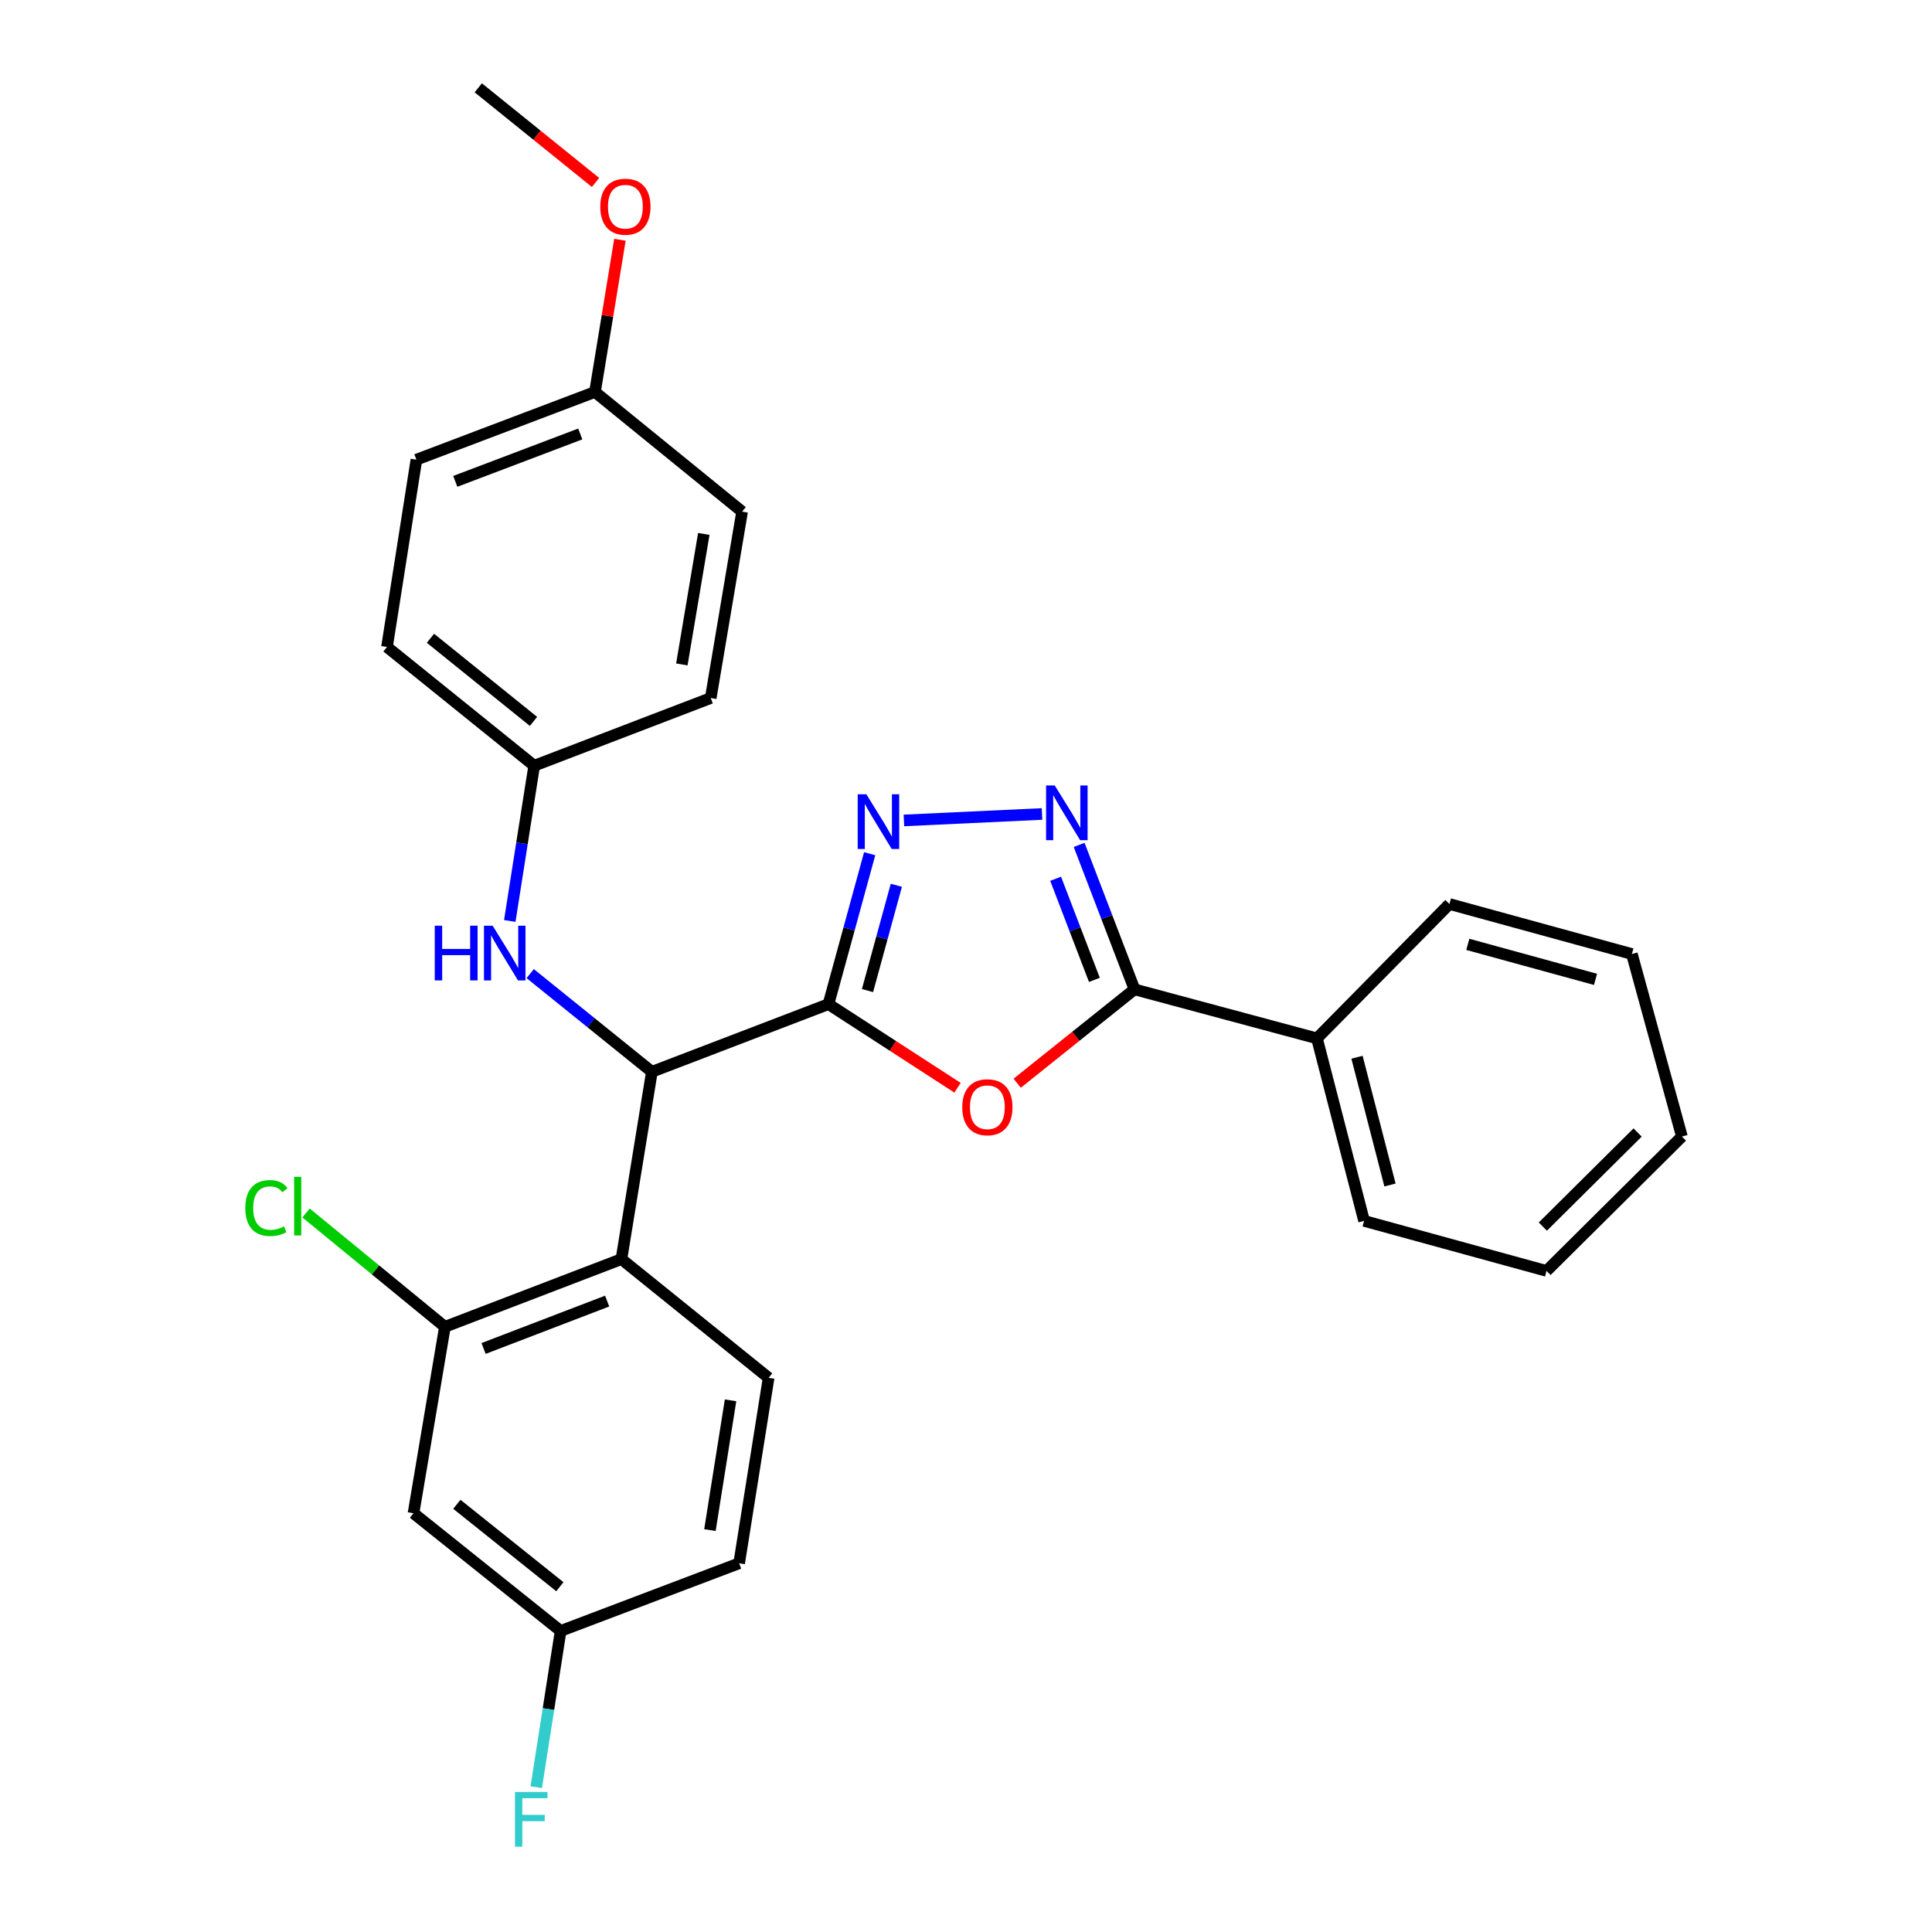 <?xml version='1.0' encoding='iso-8859-1'?>
<svg version='1.1' baseProfile='full'
              xmlns='http://www.w3.org/2000/svg'
                      xmlns:rdkit='http://www.rdkit.org/xml'
                      xmlns:xlink='http://www.w3.org/1999/xlink'
                  xml:space='preserve'
width='1000px' height='1000px' viewBox='0 0 1000 1000'>
<!-- END OF HEADER -->
<rect style='opacity:1.0;fill:#FFFFFF;stroke:none' width='1000' height='1000' x='0' y='0'> </rect>
<path class='bond-0' d='M 428.812,519.741 L 462.211,541.377' style='fill:none;fill-rule:evenodd;stroke:#000000;stroke-width:6px;stroke-linecap:butt;stroke-linejoin:miter;stroke-opacity:1' />
<path class='bond-0' d='M 462.211,541.377 L 495.611,563.014' style='fill:none;fill-rule:evenodd;stroke:#FF0000;stroke-width:6px;stroke-linecap:butt;stroke-linejoin:miter;stroke-opacity:1' />
<path class='bond-1' d='M 428.812,519.741 L 439.473,480.812' style='fill:none;fill-rule:evenodd;stroke:#000000;stroke-width:6px;stroke-linecap:butt;stroke-linejoin:miter;stroke-opacity:1' />
<path class='bond-1' d='M 439.473,480.812 L 450.135,441.884' style='fill:none;fill-rule:evenodd;stroke:#0000FF;stroke-width:6px;stroke-linecap:butt;stroke-linejoin:miter;stroke-opacity:1' />
<path class='bond-1' d='M 449.017,512.72 L 456.48,485.47' style='fill:none;fill-rule:evenodd;stroke:#000000;stroke-width:6px;stroke-linecap:butt;stroke-linejoin:miter;stroke-opacity:1' />
<path class='bond-1' d='M 456.48,485.47 L 463.943,458.22' style='fill:none;fill-rule:evenodd;stroke:#0000FF;stroke-width:6px;stroke-linecap:butt;stroke-linejoin:miter;stroke-opacity:1' />
<path class='bond-4' d='M 428.812,519.741 L 337.413,554.762' style='fill:none;fill-rule:evenodd;stroke:#000000;stroke-width:6px;stroke-linecap:butt;stroke-linejoin:miter;stroke-opacity:1' />
<path class='bond-3' d='M 526.499,560.67 L 556.858,536.38' style='fill:none;fill-rule:evenodd;stroke:#FF0000;stroke-width:6px;stroke-linecap:butt;stroke-linejoin:miter;stroke-opacity:1' />
<path class='bond-3' d='M 556.858,536.38 L 587.217,512.09' style='fill:none;fill-rule:evenodd;stroke:#000000;stroke-width:6px;stroke-linecap:butt;stroke-linejoin:miter;stroke-opacity:1' />
<path class='bond-2' d='M 467.864,424.658 L 539.345,421.312' style='fill:none;fill-rule:evenodd;stroke:#0000FF;stroke-width:6px;stroke-linecap:butt;stroke-linejoin:miter;stroke-opacity:1' />
<path class='bond-28' d='M 558.56,437.317 L 572.889,474.703' style='fill:none;fill-rule:evenodd;stroke:#0000FF;stroke-width:6px;stroke-linecap:butt;stroke-linejoin:miter;stroke-opacity:1' />
<path class='bond-28' d='M 572.889,474.703 L 587.217,512.09' style='fill:none;fill-rule:evenodd;stroke:#000000;stroke-width:6px;stroke-linecap:butt;stroke-linejoin:miter;stroke-opacity:1' />
<path class='bond-28' d='M 546.393,454.843 L 556.423,481.014' style='fill:none;fill-rule:evenodd;stroke:#0000FF;stroke-width:6px;stroke-linecap:butt;stroke-linejoin:miter;stroke-opacity:1' />
<path class='bond-28' d='M 556.423,481.014 L 566.453,507.184' style='fill:none;fill-rule:evenodd;stroke:#000000;stroke-width:6px;stroke-linecap:butt;stroke-linejoin:miter;stroke-opacity:1' />
<path class='bond-10' d='M 587.217,512.09 L 681.653,537.462' style='fill:none;fill-rule:evenodd;stroke:#000000;stroke-width:6px;stroke-linecap:butt;stroke-linejoin:miter;stroke-opacity:1' />
<path class='bond-5' d='M 337.413,554.762 L 321.65,651.716' style='fill:none;fill-rule:evenodd;stroke:#000000;stroke-width:6px;stroke-linecap:butt;stroke-linejoin:miter;stroke-opacity:1' />
<path class='bond-7' d='M 337.413,554.762 L 305.923,529.352' style='fill:none;fill-rule:evenodd;stroke:#000000;stroke-width:6px;stroke-linecap:butt;stroke-linejoin:miter;stroke-opacity:1' />
<path class='bond-7' d='M 305.923,529.352 L 274.433,503.941' style='fill:none;fill-rule:evenodd;stroke:#0000FF;stroke-width:6px;stroke-linecap:butt;stroke-linejoin:miter;stroke-opacity:1' />
<path class='bond-6' d='M 321.65,651.716 L 230.281,686.757' style='fill:none;fill-rule:evenodd;stroke:#000000;stroke-width:6px;stroke-linecap:butt;stroke-linejoin:miter;stroke-opacity:1' />
<path class='bond-6' d='M 314.259,673.436 L 250.3,697.965' style='fill:none;fill-rule:evenodd;stroke:#000000;stroke-width:6px;stroke-linecap:butt;stroke-linejoin:miter;stroke-opacity:1' />
<path class='bond-8' d='M 321.65,651.716 L 397.836,713.177' style='fill:none;fill-rule:evenodd;stroke:#000000;stroke-width:6px;stroke-linecap:butt;stroke-linejoin:miter;stroke-opacity:1' />
<path class='bond-9' d='M 230.281,686.757 L 214.029,783.25' style='fill:none;fill-rule:evenodd;stroke:#000000;stroke-width:6px;stroke-linecap:butt;stroke-linejoin:miter;stroke-opacity:1' />
<path class='bond-13' d='M 230.281,686.757 L 194.339,657.29' style='fill:none;fill-rule:evenodd;stroke:#000000;stroke-width:6px;stroke-linecap:butt;stroke-linejoin:miter;stroke-opacity:1' />
<path class='bond-13' d='M 194.339,657.29 L 158.398,627.824' style='fill:none;fill-rule:evenodd;stroke:#00CC00;stroke-width:6px;stroke-linecap:butt;stroke-linejoin:miter;stroke-opacity:1' />
<path class='bond-12' d='M 263.858,476.687 L 270.174,436.512' style='fill:none;fill-rule:evenodd;stroke:#0000FF;stroke-width:6px;stroke-linecap:butt;stroke-linejoin:miter;stroke-opacity:1' />
<path class='bond-12' d='M 270.174,436.512 L 276.49,396.337' style='fill:none;fill-rule:evenodd;stroke:#000000;stroke-width:6px;stroke-linecap:butt;stroke-linejoin:miter;stroke-opacity:1' />
<path class='bond-14' d='M 397.836,713.177 L 382.583,809.142' style='fill:none;fill-rule:evenodd;stroke:#000000;stroke-width:6px;stroke-linecap:butt;stroke-linejoin:miter;stroke-opacity:1' />
<path class='bond-14' d='M 378.133,724.804 L 367.456,791.979' style='fill:none;fill-rule:evenodd;stroke:#000000;stroke-width:6px;stroke-linecap:butt;stroke-linejoin:miter;stroke-opacity:1' />
<path class='bond-30' d='M 214.029,783.25 L 290.185,844.183' style='fill:none;fill-rule:evenodd;stroke:#000000;stroke-width:6px;stroke-linecap:butt;stroke-linejoin:miter;stroke-opacity:1' />
<path class='bond-30' d='M 236.468,778.621 L 289.778,821.274' style='fill:none;fill-rule:evenodd;stroke:#000000;stroke-width:6px;stroke-linecap:butt;stroke-linejoin:miter;stroke-opacity:1' />
<path class='bond-22' d='M 681.653,537.462 L 706.046,631.927' style='fill:none;fill-rule:evenodd;stroke:#000000;stroke-width:6px;stroke-linecap:butt;stroke-linejoin:miter;stroke-opacity:1' />
<path class='bond-22' d='M 702.385,547.223 L 719.46,613.349' style='fill:none;fill-rule:evenodd;stroke:#000000;stroke-width:6px;stroke-linecap:butt;stroke-linejoin:miter;stroke-opacity:1' />
<path class='bond-23' d='M 681.653,537.462 L 750.227,467.909' style='fill:none;fill-rule:evenodd;stroke:#000000;stroke-width:6px;stroke-linecap:butt;stroke-linejoin:miter;stroke-opacity:1' />
<path class='bond-11' d='M 290.185,844.183 L 382.583,809.142' style='fill:none;fill-rule:evenodd;stroke:#000000;stroke-width:6px;stroke-linecap:butt;stroke-linejoin:miter;stroke-opacity:1' />
<path class='bond-16' d='M 290.185,844.183 L 283.875,884.616' style='fill:none;fill-rule:evenodd;stroke:#000000;stroke-width:6px;stroke-linecap:butt;stroke-linejoin:miter;stroke-opacity:1' />
<path class='bond-16' d='M 283.875,884.616 L 277.566,925.048' style='fill:none;fill-rule:evenodd;stroke:#33CCCC;stroke-width:6px;stroke-linecap:butt;stroke-linejoin:miter;stroke-opacity:1' />
<path class='bond-17' d='M 276.49,396.337 L 367.869,361.306' style='fill:none;fill-rule:evenodd;stroke:#000000;stroke-width:6px;stroke-linecap:butt;stroke-linejoin:miter;stroke-opacity:1' />
<path class='bond-18' d='M 276.49,396.337 L 200.304,334.875' style='fill:none;fill-rule:evenodd;stroke:#000000;stroke-width:6px;stroke-linecap:butt;stroke-linejoin:miter;stroke-opacity:1' />
<path class='bond-18' d='M 276.134,373.394 L 222.804,330.37' style='fill:none;fill-rule:evenodd;stroke:#000000;stroke-width:6px;stroke-linecap:butt;stroke-linejoin:miter;stroke-opacity:1' />
<path class='bond-15' d='M 307.955,202.88 L 215.537,237.922' style='fill:none;fill-rule:evenodd;stroke:#000000;stroke-width:6px;stroke-linecap:butt;stroke-linejoin:miter;stroke-opacity:1' />
<path class='bond-15' d='M 300.344,224.625 L 235.652,249.153' style='fill:none;fill-rule:evenodd;stroke:#000000;stroke-width:6px;stroke-linecap:butt;stroke-linejoin:miter;stroke-opacity:1' />
<path class='bond-21' d='M 307.955,202.88 L 314.417,163.489' style='fill:none;fill-rule:evenodd;stroke:#000000;stroke-width:6px;stroke-linecap:butt;stroke-linejoin:miter;stroke-opacity:1' />
<path class='bond-21' d='M 314.417,163.489 L 320.878,124.098' style='fill:none;fill-rule:evenodd;stroke:#FF0000;stroke-width:6px;stroke-linecap:butt;stroke-linejoin:miter;stroke-opacity:1' />
<path class='bond-29' d='M 307.955,202.88 L 384.111,264.822' style='fill:none;fill-rule:evenodd;stroke:#000000;stroke-width:6px;stroke-linecap:butt;stroke-linejoin:miter;stroke-opacity:1' />
<path class='bond-20' d='M 367.869,361.306 L 384.111,264.822' style='fill:none;fill-rule:evenodd;stroke:#000000;stroke-width:6px;stroke-linecap:butt;stroke-linejoin:miter;stroke-opacity:1' />
<path class='bond-20' d='M 352.917,343.906 L 364.286,276.367' style='fill:none;fill-rule:evenodd;stroke:#000000;stroke-width:6px;stroke-linecap:butt;stroke-linejoin:miter;stroke-opacity:1' />
<path class='bond-19' d='M 200.304,334.875 L 215.537,237.922' style='fill:none;fill-rule:evenodd;stroke:#000000;stroke-width:6px;stroke-linecap:butt;stroke-linejoin:miter;stroke-opacity:1' />
<path class='bond-24' d='M 308.252,94.441 L 277.902,69.948' style='fill:none;fill-rule:evenodd;stroke:#FF0000;stroke-width:6px;stroke-linecap:butt;stroke-linejoin:miter;stroke-opacity:1' />
<path class='bond-24' d='M 277.902,69.948 L 247.551,45.455' style='fill:none;fill-rule:evenodd;stroke:#000000;stroke-width:6px;stroke-linecap:butt;stroke-linejoin:miter;stroke-opacity:1' />
<path class='bond-25' d='M 706.046,631.927 L 800.482,657.829' style='fill:none;fill-rule:evenodd;stroke:#000000;stroke-width:6px;stroke-linecap:butt;stroke-linejoin:miter;stroke-opacity:1' />
<path class='bond-26' d='M 750.227,467.909 L 844.663,493.8' style='fill:none;fill-rule:evenodd;stroke:#000000;stroke-width:6px;stroke-linecap:butt;stroke-linejoin:miter;stroke-opacity:1' />
<path class='bond-26' d='M 759.73,488.798 L 825.835,506.922' style='fill:none;fill-rule:evenodd;stroke:#000000;stroke-width:6px;stroke-linecap:butt;stroke-linejoin:miter;stroke-opacity:1' />
<path class='bond-31' d='M 800.482,657.829 L 870.555,588.265' style='fill:none;fill-rule:evenodd;stroke:#000000;stroke-width:6px;stroke-linecap:butt;stroke-linejoin:miter;stroke-opacity:1' />
<path class='bond-31' d='M 798.57,634.88 L 847.621,586.186' style='fill:none;fill-rule:evenodd;stroke:#000000;stroke-width:6px;stroke-linecap:butt;stroke-linejoin:miter;stroke-opacity:1' />
<path class='bond-27' d='M 844.663,493.8 L 870.555,588.265' style='fill:none;fill-rule:evenodd;stroke:#000000;stroke-width:6px;stroke-linecap:butt;stroke-linejoin:miter;stroke-opacity:1' />
<path  class='atom-1' d='M 498.061 573.102
Q 498.061 566.302, 501.421 562.502
Q 504.781 558.702, 511.061 558.702
Q 517.341 558.702, 520.701 562.502
Q 524.061 566.302, 524.061 573.102
Q 524.061 579.982, 520.661 583.902
Q 517.261 587.782, 511.061 587.782
Q 504.821 587.782, 501.421 583.902
Q 498.061 580.022, 498.061 573.102
M 511.061 584.582
Q 515.381 584.582, 517.701 581.702
Q 520.061 578.782, 520.061 573.102
Q 520.061 567.542, 517.701 564.742
Q 515.381 561.902, 511.061 561.902
Q 506.741 561.902, 504.381 564.702
Q 502.061 567.502, 502.061 573.102
Q 502.061 578.822, 504.381 581.702
Q 506.741 584.582, 511.061 584.582
' fill='#FF0000'/>
<path  class='atom-2' d='M 448.424 411.115
L 457.704 426.115
Q 458.624 427.595, 460.104 430.275
Q 461.584 432.955, 461.664 433.115
L 461.664 411.115
L 465.424 411.115
L 465.424 439.435
L 461.544 439.435
L 451.584 423.035
Q 450.424 421.115, 449.184 418.915
Q 447.984 416.715, 447.624 416.035
L 447.624 439.435
L 443.944 439.435
L 443.944 411.115
L 448.424 411.115
' fill='#0000FF'/>
<path  class='atom-3' d='M 545.936 406.55
L 555.216 421.55
Q 556.136 423.03, 557.616 425.71
Q 559.096 428.39, 559.176 428.55
L 559.176 406.55
L 562.936 406.55
L 562.936 434.87
L 559.056 434.87
L 549.096 418.47
Q 547.936 416.55, 546.696 414.35
Q 545.496 412.15, 545.136 411.47
L 545.136 434.87
L 541.456 434.87
L 541.456 406.55
L 545.936 406.55
' fill='#0000FF'/>
<path  class='atom-8' d='M 225.027 479.14
L 228.867 479.14
L 228.867 491.18
L 243.347 491.18
L 243.347 479.14
L 247.187 479.14
L 247.187 507.46
L 243.347 507.46
L 243.347 494.38
L 228.867 494.38
L 228.867 507.46
L 225.027 507.46
L 225.027 479.14
' fill='#0000FF'/>
<path  class='atom-8' d='M 254.987 479.14
L 264.267 494.14
Q 265.187 495.62, 266.667 498.3
Q 268.147 500.98, 268.227 501.14
L 268.227 479.14
L 271.987 479.14
L 271.987 507.46
L 268.107 507.46
L 258.147 491.06
Q 256.987 489.14, 255.747 486.94
Q 254.547 484.74, 254.187 484.06
L 254.187 507.46
L 250.507 507.46
L 250.507 479.14
L 254.987 479.14
' fill='#0000FF'/>
<path  class='atom-14' d='M 126.975 625.276
Q 126.975 618.236, 130.255 614.556
Q 133.575 610.836, 139.855 610.836
Q 145.695 610.836, 148.815 614.956
L 146.175 617.116
Q 143.895 614.116, 139.855 614.116
Q 135.575 614.116, 133.295 616.996
Q 131.055 619.836, 131.055 625.276
Q 131.055 630.876, 133.375 633.756
Q 135.735 636.636, 140.295 636.636
Q 143.415 636.636, 147.055 634.756
L 148.175 637.756
Q 146.695 638.716, 144.455 639.276
Q 142.215 639.836, 139.735 639.836
Q 133.575 639.836, 130.255 636.076
Q 126.975 632.316, 126.975 625.276
' fill='#00CC00'/>
<path  class='atom-14' d='M 152.255 609.116
L 155.935 609.116
L 155.935 639.476
L 152.255 639.476
L 152.255 609.116
' fill='#00CC00'/>
<path  class='atom-17' d='M 266.551 927.515
L 283.391 927.515
L 283.391 930.755
L 270.351 930.755
L 270.351 939.355
L 281.951 939.355
L 281.951 942.635
L 270.351 942.635
L 270.351 955.835
L 266.551 955.835
L 266.551 927.515
' fill='#33CCCC'/>
<path  class='atom-22' d='M 310.698 106.986
Q 310.698 100.186, 314.058 96.386
Q 317.418 92.587, 323.698 92.587
Q 329.978 92.587, 333.338 96.386
Q 336.698 100.186, 336.698 106.986
Q 336.698 113.866, 333.298 117.786
Q 329.898 121.666, 323.698 121.666
Q 317.458 121.666, 314.058 117.786
Q 310.698 113.906, 310.698 106.986
M 323.698 118.466
Q 328.018 118.466, 330.338 115.586
Q 332.698 112.666, 332.698 106.986
Q 332.698 101.426, 330.338 98.626
Q 328.018 95.787, 323.698 95.787
Q 319.378 95.787, 317.018 98.587
Q 314.698 101.386, 314.698 106.986
Q 314.698 112.706, 317.018 115.586
Q 319.378 118.466, 323.698 118.466
' fill='#FF0000'/>
</svg>
